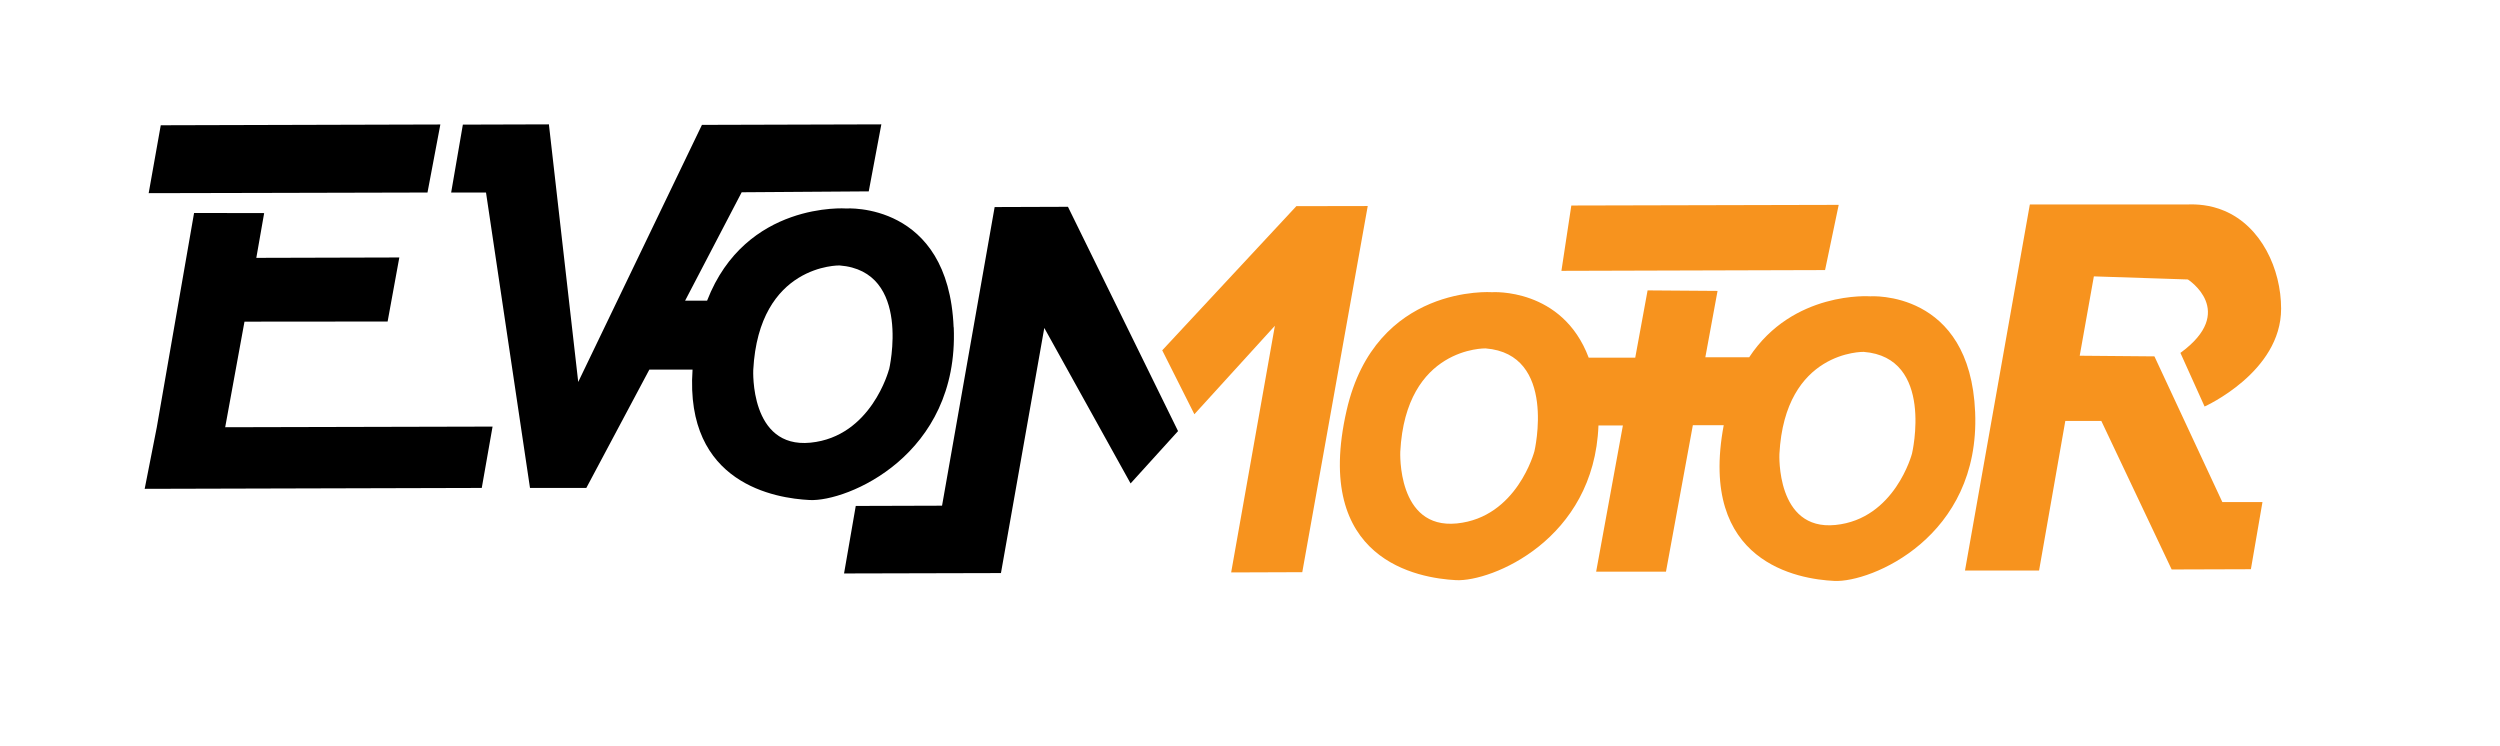 <?xml version="1.0" encoding="UTF-8"?>
<svg id="Livello_1" data-name="Livello 1" xmlns="http://www.w3.org/2000/svg" viewBox="0 0 194.39 58">
  <defs>
    <style>
      .cls-1 {
        fill: #f7931e;
      }
    </style>
  </defs>
  <polygon class="cls-1" points="90.37 27.24 100.8 16.03 106.35 16.02 101.26 44.49 95.73 44.51 99.13 25.33 92.87 32.21 90.37 27.24"/>
  <polygon class="cls-1" points="141.91 21 142.97 15.93 122.18 15.98 121.41 21.06 141.91 21"/>
  <path class="cls-1" d="m157.83,15.91c-1.68,9.48-3.36,18.97-5.04,28.45h5.76s2.04-11.63,2.04-11.63h2.8s5.47,11.55,5.47,11.55l6.16-.02.9-5.22h-3.12s-5.28-11.33-5.28-11.33l-5.81-.05,1.1-6.17,7.31.24s3.87,2.47-.58,5.71l1.88,4.17s5.96-2.67,5.95-7.61c0-3.08-1.54-6.4-4.42-7.61-1.11-.47-2.16-.52-2.88-.49-4.07,0-8.15,0-12.22,0Z"/>
  <polygon points="83.04 16.08 77.34 16.1 73.25 39.32 66.54 39.34 65.63 44.59 77.82 44.56 77.83 44.56 81.2 25.5 87.91 37.59 91.6 33.52 83.04 16.08"/>
  <polygon points="11.56 15.02 12.5 9.74 34.24 9.68 33.24 14.97 20.83 15 11.56 15.02"/>
  <polygon points="17.51 33.22 19.01 25.01 30.14 25 31.05 20.02 19.93 20.05 20.54 16.57 15.09 16.56 12.19 33.23 11.25 38.01 37.46 37.94 38.3 33.17 17.51 33.22"/>
  <path class="cls-1" d="m153.58,32.06c-.39-9.56-8.17-9.02-8.17-9.02,0,0-6-.44-9.4,4.74h-3.41s.95-5.16.95-5.16l-5.44-.04-.96,5.23h-3.62c-2.05-5.46-7.51-5.09-7.51-5.09,0,0-9.06-.66-11.31,9.18-2.69,11.72,5.63,13.06,8.5,13.21,2.75.14,10.75-3.13,11.08-12.03h1.9s-2.08,11.37-2.08,11.37h5.43s2.09-11.39,2.09-11.39h2.4c-2.01,10.72,5.84,11.98,8.6,12.11,2.84.14,11.35-3.39,10.95-13.11Zm-34.27,3.03s-1.35,5.14-6.03,5.61c-4.68.47-4.4-5.58-4.4-5.58.43-8.17,6.63-8.03,6.63-8.03,5.59.44,3.8,8,3.8,8Zm29.36.18s-1.33,5.09-5.96,5.55c-4.63.46-4.35-5.52-4.35-5.52.43-8.07,6.55-7.94,6.55-7.94,5.53.43,3.76,7.91,3.76,7.91Z"/>
  <path d="m74.15,25.45c-.4-9.79-8.36-9.24-8.36-9.24,0,0-7.81-.57-10.81,7.17h-1.71s4.4-8.43,4.4-8.43l9.88-.07.98-5.21-13.95.04-9.62,19.99-2.28-20.03-6.69.02-.91,5.28h2.71s3.42,22.97,3.42,22.97h4.38s4.9-9.2,4.9-9.2h3.36c-.62,8.9,6.48,10.01,9.1,10.14,2.91.15,11.62-3.47,11.21-13.42Zm-5.03,3.29s-1.36,5.21-6.1,5.68c-4.74.47-4.45-5.65-4.45-5.65.44-8.26,6.71-8.13,6.71-8.13,5.66.44,3.85,8.1,3.85,8.1Z"/>
</svg>